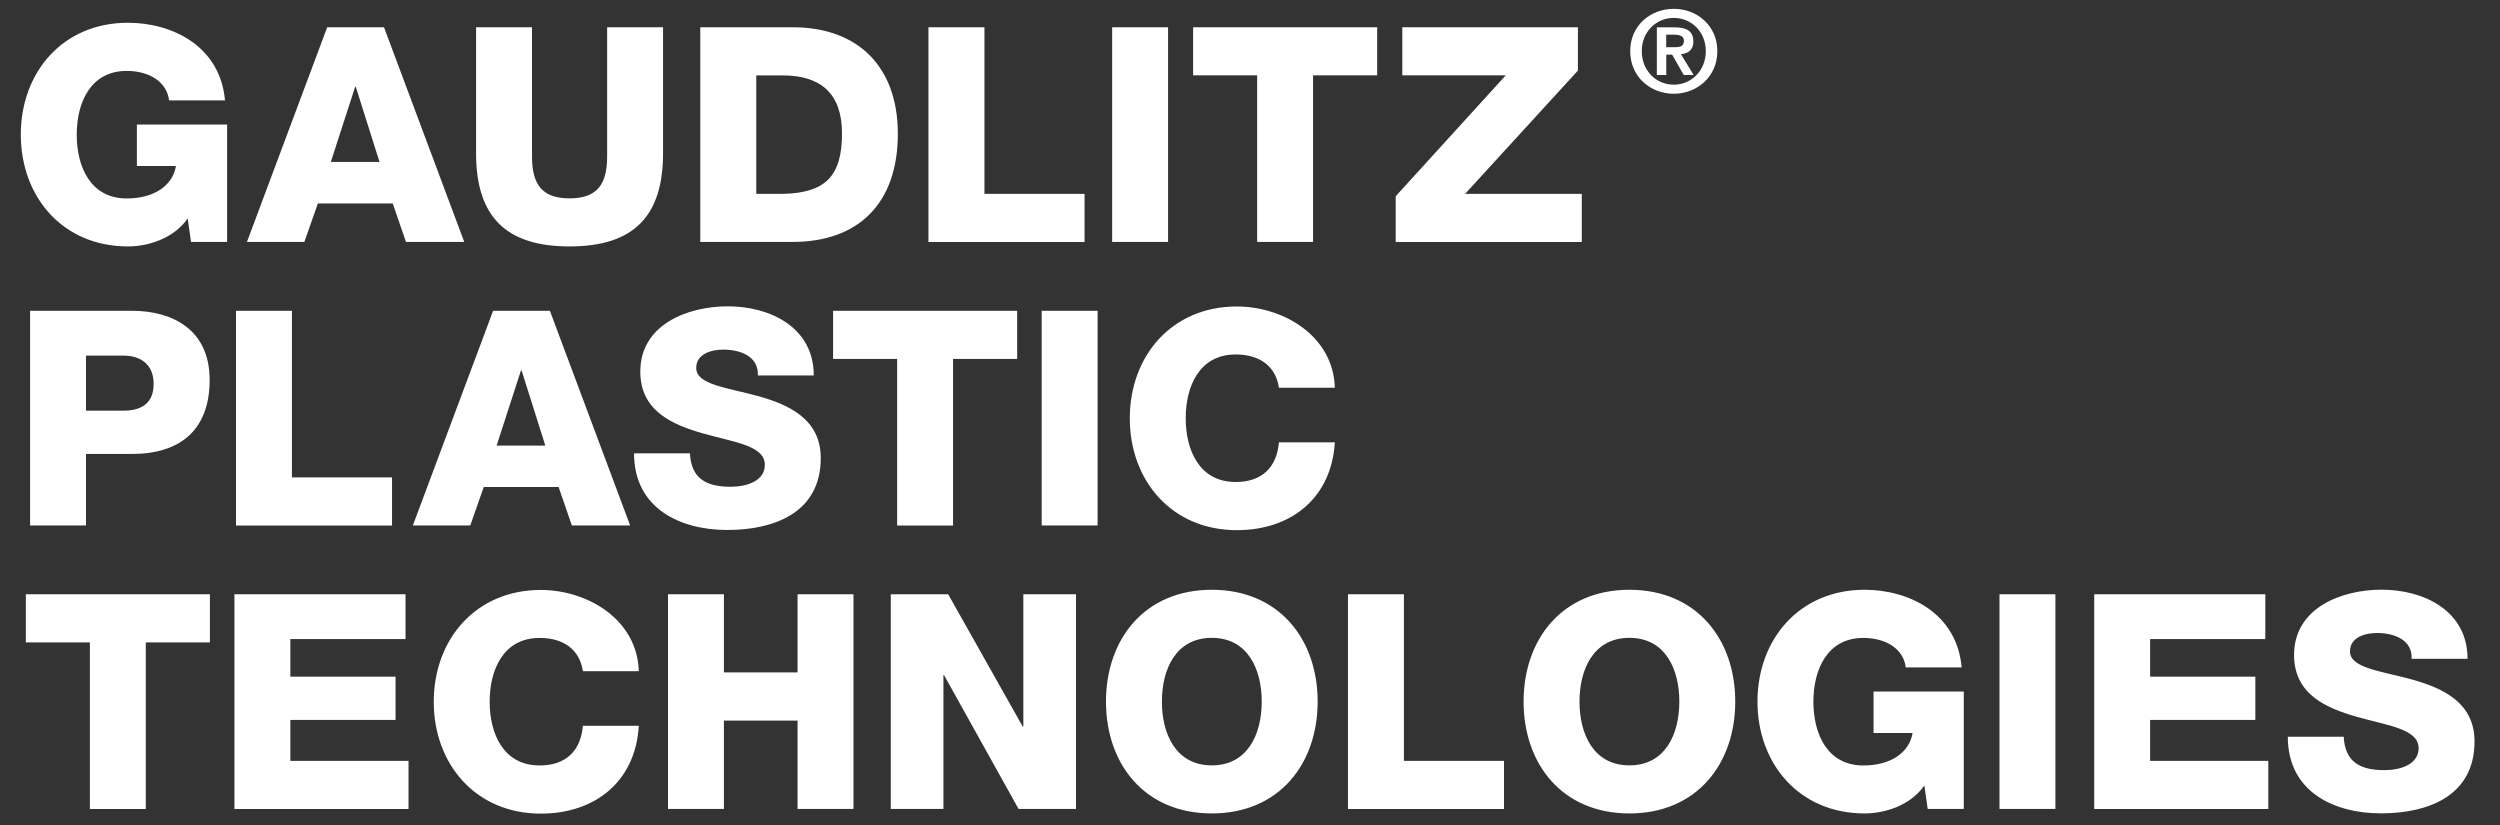 <?xml version="1.0" encoding="UTF-8"?><svg id="Ebene_1" xmlns="http://www.w3.org/2000/svg" width="100mm" height="33mm" viewBox="0 0 283.46 93.54"><rect x="0" y="0" width="283.46" height="93.54" fill="#333333" stroke="none"/><defs><style>.cls-1{fill:#fff;stroke-width:0px;}</style></defs><path class="cls-1" d="M3.41,35.24h11.56c4.53,0,8.8,2.08,8.8,7.84s-3.44,8.39-8.8,8.39h-5.22v8.11H3.41v-24.34ZM9.75,46.56h4.26c2.01,0,3.41-.82,3.41-3.03s-1.47-3.21-3.41-3.21h-4.26v6.24ZM26.76,35.24h6.34v18.89h11.35v5.46h-17.69v-24.34ZM55.91,35.24h6.44l9.1,24.34h-6.61l-1.5-4.36h-8.49l-1.53,4.36h-6.51l9.1-24.34ZM56.31,50.52h5.52l-2.69-8.52h-.07l-2.76,8.52ZM78.23,51.41c.14,2.86,1.87,3.78,4.6,3.78,1.91,0,3.89-.68,3.89-2.49,0-2.18-3.48-2.56-6.99-3.55-3.44-.99-7.13-2.52-7.13-7.02,0-5.32,5.35-7.4,9.92-7.4,4.81,0,9.75,2.39,9.75,7.84h-6.34c.1-2.18-2.01-2.93-3.92-2.93-1.36,0-3.07.48-3.07,2.08,0,1.91,3.51,2.22,7.06,3.2,3.51.99,7.06,2.63,7.06,7.02,0,6.17-5.25,8.15-10.6,8.15s-10.57-2.45-10.57-8.69h6.34ZM115.32,40.7h-7.26v18.89h-6.34v-18.89h-7.26v-5.46h20.87v5.46ZM118.11,35.24h6.34v24.34h-6.34v-24.34ZM145.01,43.94c-.38-2.46-2.22-3.75-4.91-3.75-4.09,0-5.66,3.58-5.66,7.23s1.57,7.23,5.66,7.23c3,0,4.67-1.67,4.91-4.5h6.34c-.38,6.31-4.94,9.96-11.11,9.96-7.4,0-12.14-5.63-12.14-12.68s4.74-12.68,12.14-12.68c5.28,0,10.94,3.34,11.11,9.21h-6.34ZM23.79,72.84h-7.26v18.89h-6.34v-18.89H2.93v-5.46h20.87v5.46ZM26.58,67.38h19.4v5.08h-13.06v4.26h11.93v4.91h-11.93v4.64h13.4v5.46h-19.74v-24.34ZM66.09,76.08c-.38-2.46-2.22-3.75-4.91-3.75-4.09,0-5.66,3.58-5.66,7.23s1.57,7.23,5.66,7.23c3,0,4.67-1.67,4.91-4.5h6.34c-.37,6.31-4.94,9.96-11.11,9.96-7.4,0-12.14-5.63-12.14-12.68s4.74-12.68,12.14-12.68c5.28,0,10.94,3.34,11.11,9.21h-6.34ZM75.74,67.38h6.34v8.86h8.35v-8.86h6.34v24.34h-6.34v-10.02h-8.35v10.02h-6.34v-24.34ZM101,67.38h6.51l8.45,15h.07v-15h5.97v24.34h-6.51l-8.45-15.17h-.07v15.17h-5.97v-24.34ZM137.4,66.87c7.64,0,12,5.63,12,12.68s-4.36,12.68-12,12.68-12-5.63-12-12.68,4.36-12.68,12-12.68ZM137.4,86.78c4.09,0,5.66-3.58,5.66-7.23s-1.57-7.23-5.66-7.23-5.66,3.58-5.66,7.23,1.57,7.23,5.66,7.23ZM152.84,67.38h6.34v18.89h11.35v5.46h-17.69v-24.34ZM184.75,66.87c7.64,0,12,5.63,12,12.68s-4.36,12.68-12,12.68-12-5.63-12-12.68,4.36-12.68,12-12.68ZM184.75,86.78c4.09,0,5.66-3.58,5.66-7.23s-1.57-7.23-5.66-7.23-5.66,3.58-5.66,7.23,1.57,7.23,5.66,7.23ZM222.66,91.72h-4.09l-.38-2.66c-1.64,2.35-4.6,3.17-6.78,3.17-7.4,0-12.14-5.63-12.14-12.68s4.74-12.68,12.14-12.68c5.05,0,10.47,2.66,11.01,8.8h-6.34c-.24-2.08-2.22-3.34-4.81-3.34-4.09,0-5.66,3.58-5.66,7.23s1.57,7.23,5.66,7.23c3.14,0,5.21-1.47,5.59-3.68h-4.43v-4.7h10.23v13.33ZM226.71,67.38h6.34v24.34h-6.34v-24.34ZM237.45,67.38h19.4v5.08h-13.06v4.26h11.93v4.91h-11.93v4.64h13.4v5.46h-19.74v-24.34ZM265.74,83.54c.14,2.86,1.88,3.78,4.6,3.78,1.91,0,3.89-.68,3.89-2.49,0-2.18-3.48-2.56-6.99-3.55-3.44-.99-7.13-2.52-7.13-7.02,0-5.32,5.35-7.4,9.92-7.4,4.81,0,9.75,2.39,9.75,7.84h-6.34c.1-2.18-2.01-2.93-3.92-2.93-1.36,0-3.07.48-3.07,2.08,0,1.91,3.51,2.22,7.06,3.2,3.51.99,7.06,2.63,7.06,7.02,0,6.17-5.25,8.15-10.6,8.15s-10.57-2.45-10.57-8.69h6.34Z"/><path class="cls-1" d="M25.75,27.43h-4.09l-.38-2.66c-1.64,2.35-4.6,3.17-6.78,3.17-7.4,0-12.14-5.63-12.14-12.68S7.11,2.58,14.5,2.58c5.05,0,10.47,2.66,11.01,8.8h-6.34c-.24-2.08-2.22-3.34-4.81-3.34-4.09,0-5.66,3.58-5.66,7.23s1.57,7.23,5.66,7.23c3.14,0,5.22-1.47,5.59-3.68h-4.43v-4.7h10.23v13.33ZM37.1,3.09h6.44l9.1,24.34h-6.61l-1.5-4.36h-8.49l-1.53,4.36h-6.51L37.1,3.09ZM37.51,18.36h5.52l-2.69-8.52h-.07l-2.76,8.52ZM75.18,17.37c0,7.06-3.24,10.57-10.6,10.57s-10.6-3.51-10.6-10.57V3.09h6.34v14.66c0,3.14,1.13,4.74,4.26,4.74s4.26-1.6,4.26-4.74V3.09h6.34v14.29ZM79.4,3.09h10.47c7.47,0,11.93,4.53,11.93,12.07,0,7.98-4.54,12.27-11.93,12.27h-10.47V3.09ZM85.75,21.98h3c4.81-.1,6.72-1.98,6.72-6.85,0-4.47-2.35-6.58-6.72-6.58h-3v13.43ZM105.28,3.09h6.34v18.89h11.35v5.46h-17.7V3.09ZM126.1,3.09h6.34v24.34h-6.34V3.09ZM156.14,8.54h-7.26v18.89h-6.34V8.54h-7.26V3.09h20.87v5.46ZM158.25,22.25l12.48-13.71h-11.73V3.09h19.91v4.91l-12.79,13.98h13.23v5.46h-21.1v-5.18ZM189.78,1c2.61,0,4.94,1.88,4.94,4.8s-2.33,4.83-4.94,4.83-4.94-1.89-4.94-4.83,2.33-4.8,4.94-4.8ZM189.78,9.6c2,0,3.63-1.6,3.63-3.8s-1.63-3.77-3.63-3.77-3.63,1.58-3.63,3.77,1.61,3.8,3.63,3.8ZM187.86,3.1h2.03c1.35,0,2.11.43,2.11,1.6,0,.99-.63,1.38-1.41,1.44l1.44,2.36h-1.12l-1.31-2.3h-.67v2.3h-1.07V3.1ZM188.93,5.35h.95c.62,0,1.05-.09,1.05-.75,0-.57-.62-.67-1.11-.67h-.9v1.42Z"/></svg>